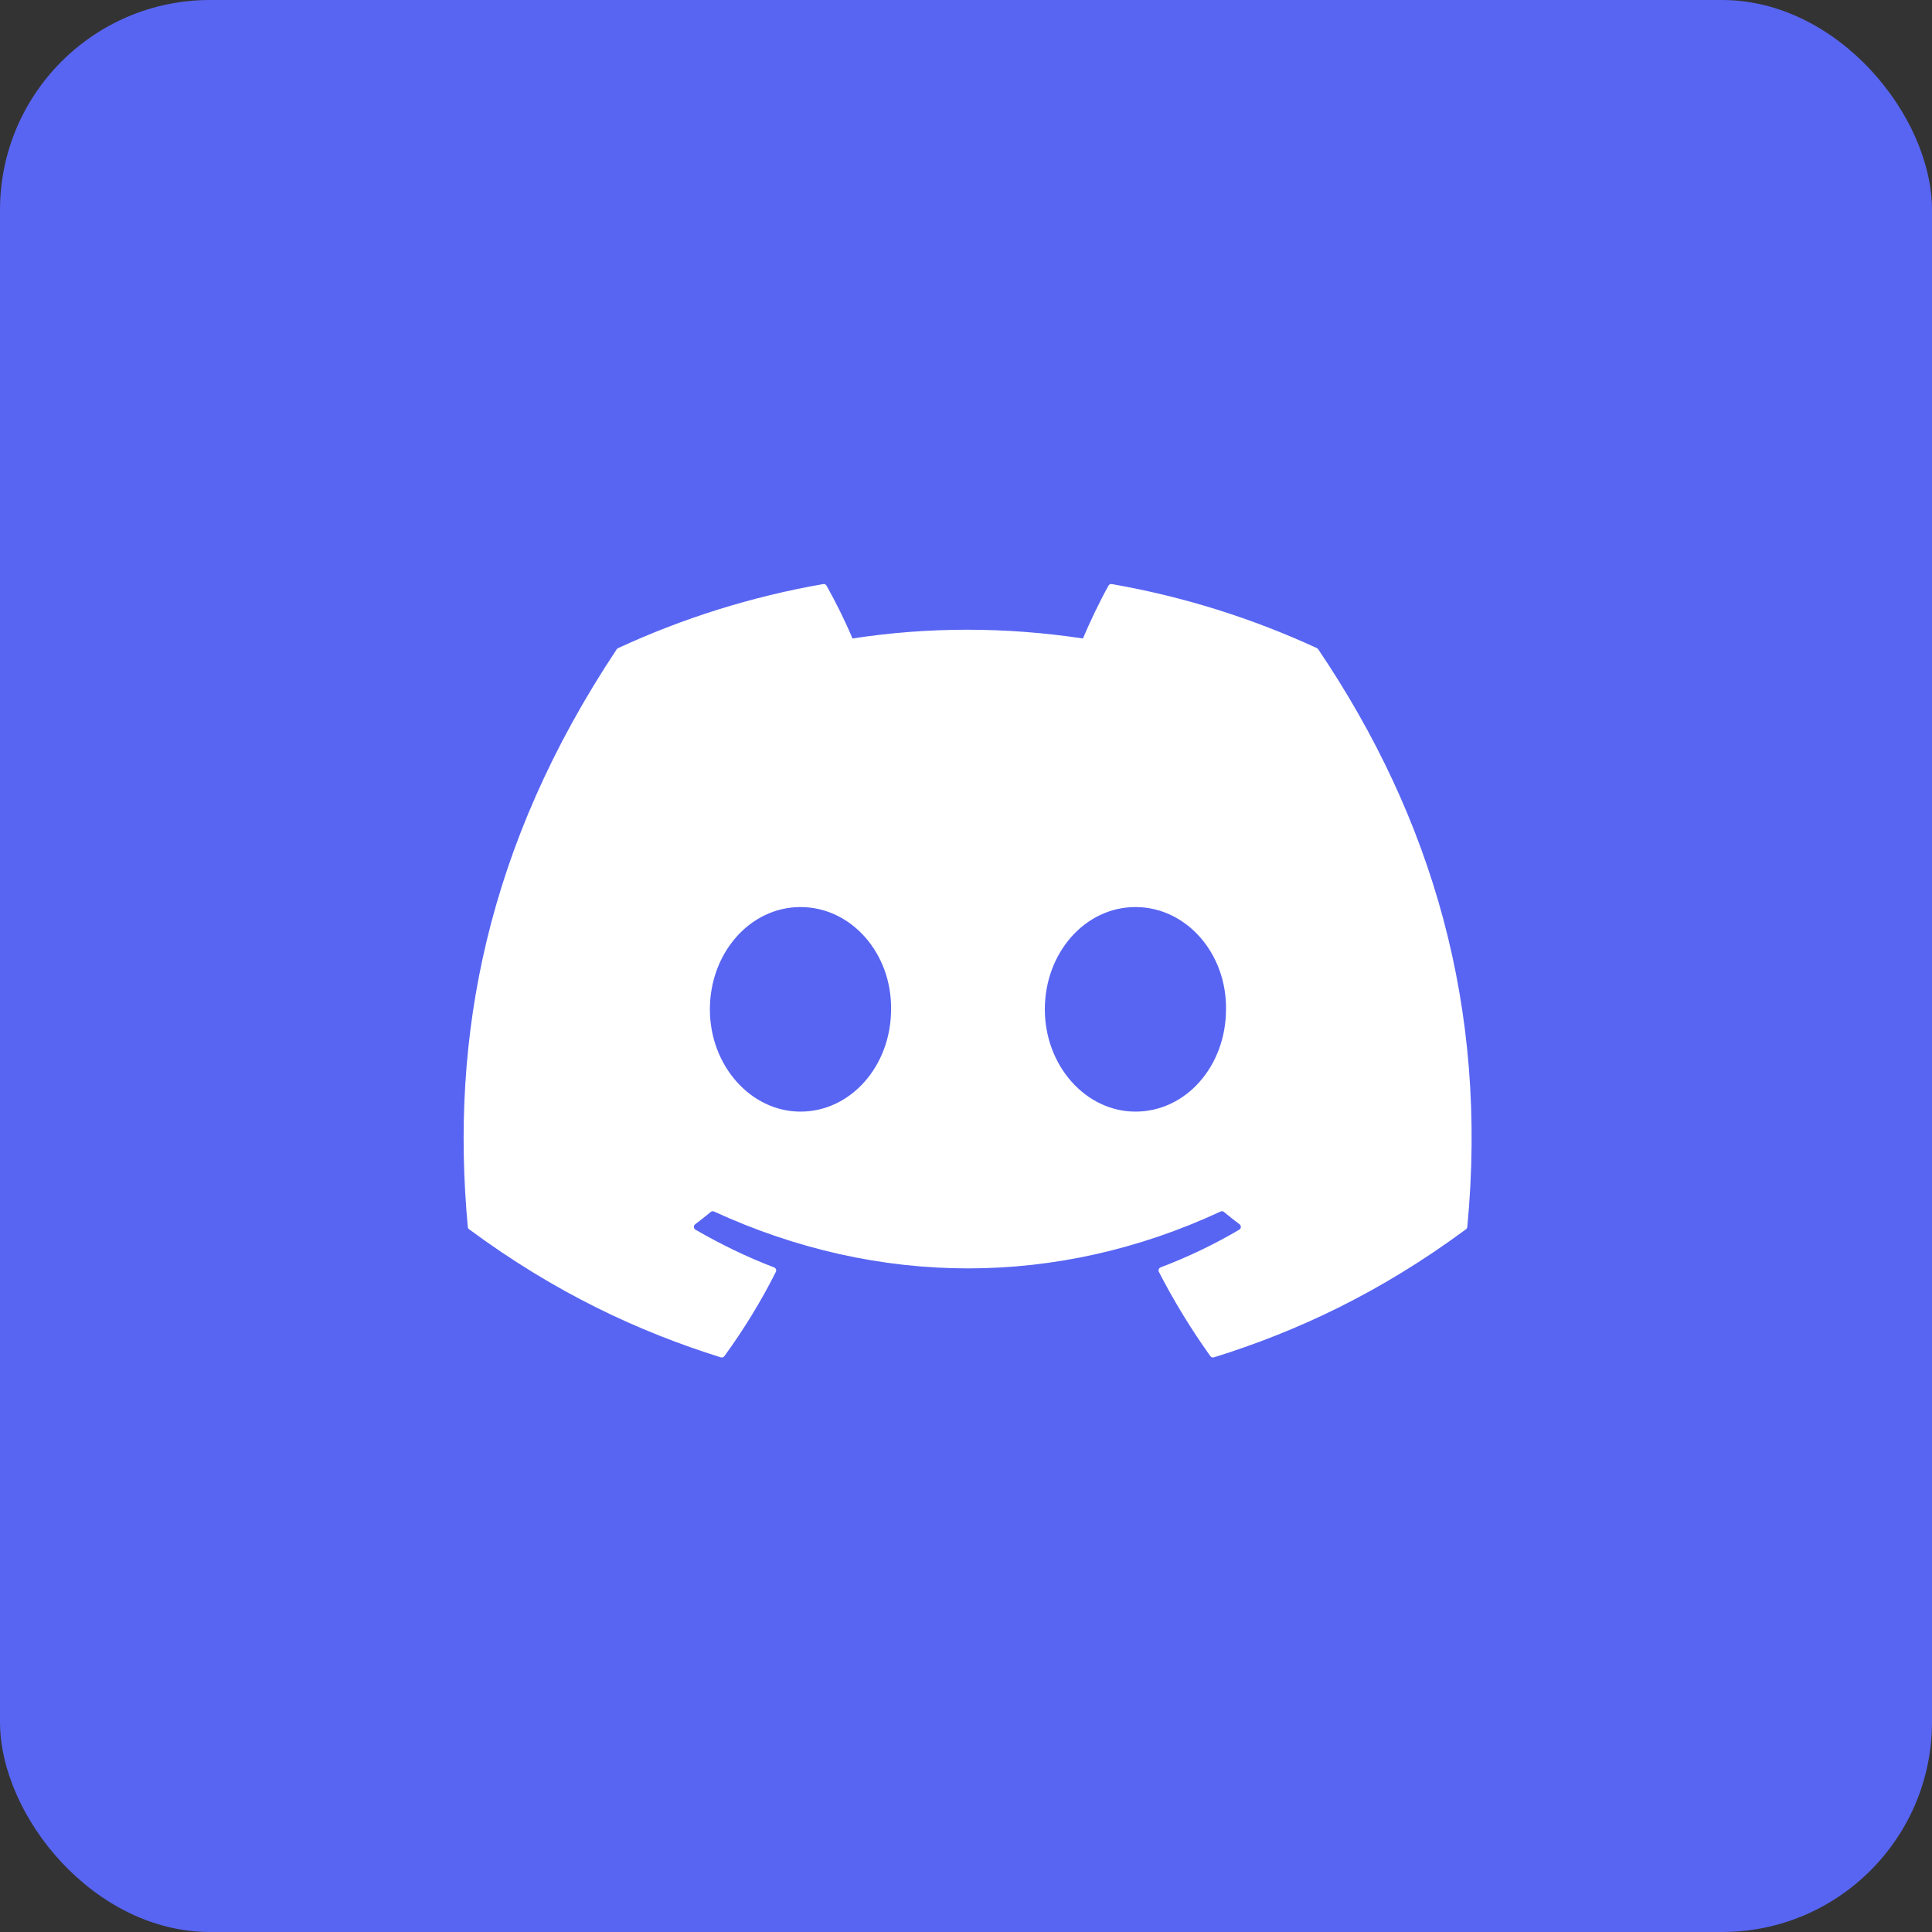<svg width="92" height="92" viewBox="0 0 92 92" fill="none" xmlns="http://www.w3.org/2000/svg">
<rect x="0" y="0" width="92" height="92" fill="#333333" stroke="none"/>
<rect width="92" height="92" rx="10" fill="#5865F2"/>
<path d="M62.774 30.921C68.195 38.948 70.872 48.002 69.871 58.425C69.867 58.47 69.844 58.51 69.808 58.537C65.703 61.572 61.726 63.415 57.804 64.636C57.774 64.646 57.741 64.645 57.711 64.635C57.681 64.625 57.654 64.605 57.636 64.579C56.73 63.31 55.907 61.971 55.185 60.566C55.144 60.483 55.182 60.383 55.267 60.351C56.574 59.855 57.818 59.26 59.013 58.556C59.108 58.5 59.114 58.364 59.026 58.299C58.773 58.109 58.521 57.91 58.281 57.711C58.236 57.674 58.175 57.666 58.124 57.691C50.361 61.302 41.856 61.302 34.001 57.691C33.95 57.668 33.889 57.676 33.846 57.712C33.606 57.912 33.354 58.109 33.102 58.299C33.015 58.364 33.023 58.5 33.117 58.556C34.313 59.247 35.556 59.855 36.862 60.353C36.947 60.386 36.987 60.483 36.945 60.566C36.239 61.973 35.416 63.311 34.493 64.581C34.453 64.632 34.387 64.656 34.325 64.636C30.422 63.415 26.444 61.572 22.339 58.537C22.305 58.51 22.28 58.468 22.276 58.424C21.44 49.408 23.145 40.279 29.367 30.919C29.382 30.895 29.405 30.875 29.431 30.864C32.493 29.449 35.773 28.408 39.202 27.813C39.264 27.803 39.327 27.832 39.359 27.888C39.783 28.643 40.267 29.612 40.594 30.404C44.208 29.848 47.879 29.848 51.568 30.404C51.895 29.629 52.363 28.643 52.785 27.888C52.8 27.86 52.823 27.838 52.851 27.825C52.88 27.811 52.911 27.807 52.942 27.813C56.372 28.41 59.652 29.451 62.712 30.864C62.739 30.875 62.761 30.895 62.774 30.921V30.921ZM42.432 48.064C42.469 45.398 40.54 43.193 38.118 43.193C35.715 43.193 33.804 45.379 33.804 48.064C33.804 50.748 35.753 52.934 38.118 52.934C40.521 52.934 42.432 50.748 42.432 48.064V48.064ZM58.381 48.064C58.419 45.398 56.489 43.193 54.068 43.193C51.664 43.193 49.754 45.379 49.754 48.064C49.754 50.748 51.702 52.934 54.068 52.934C56.489 52.934 58.381 50.748 58.381 48.064V48.064Z" fill="white"/>
</svg>
